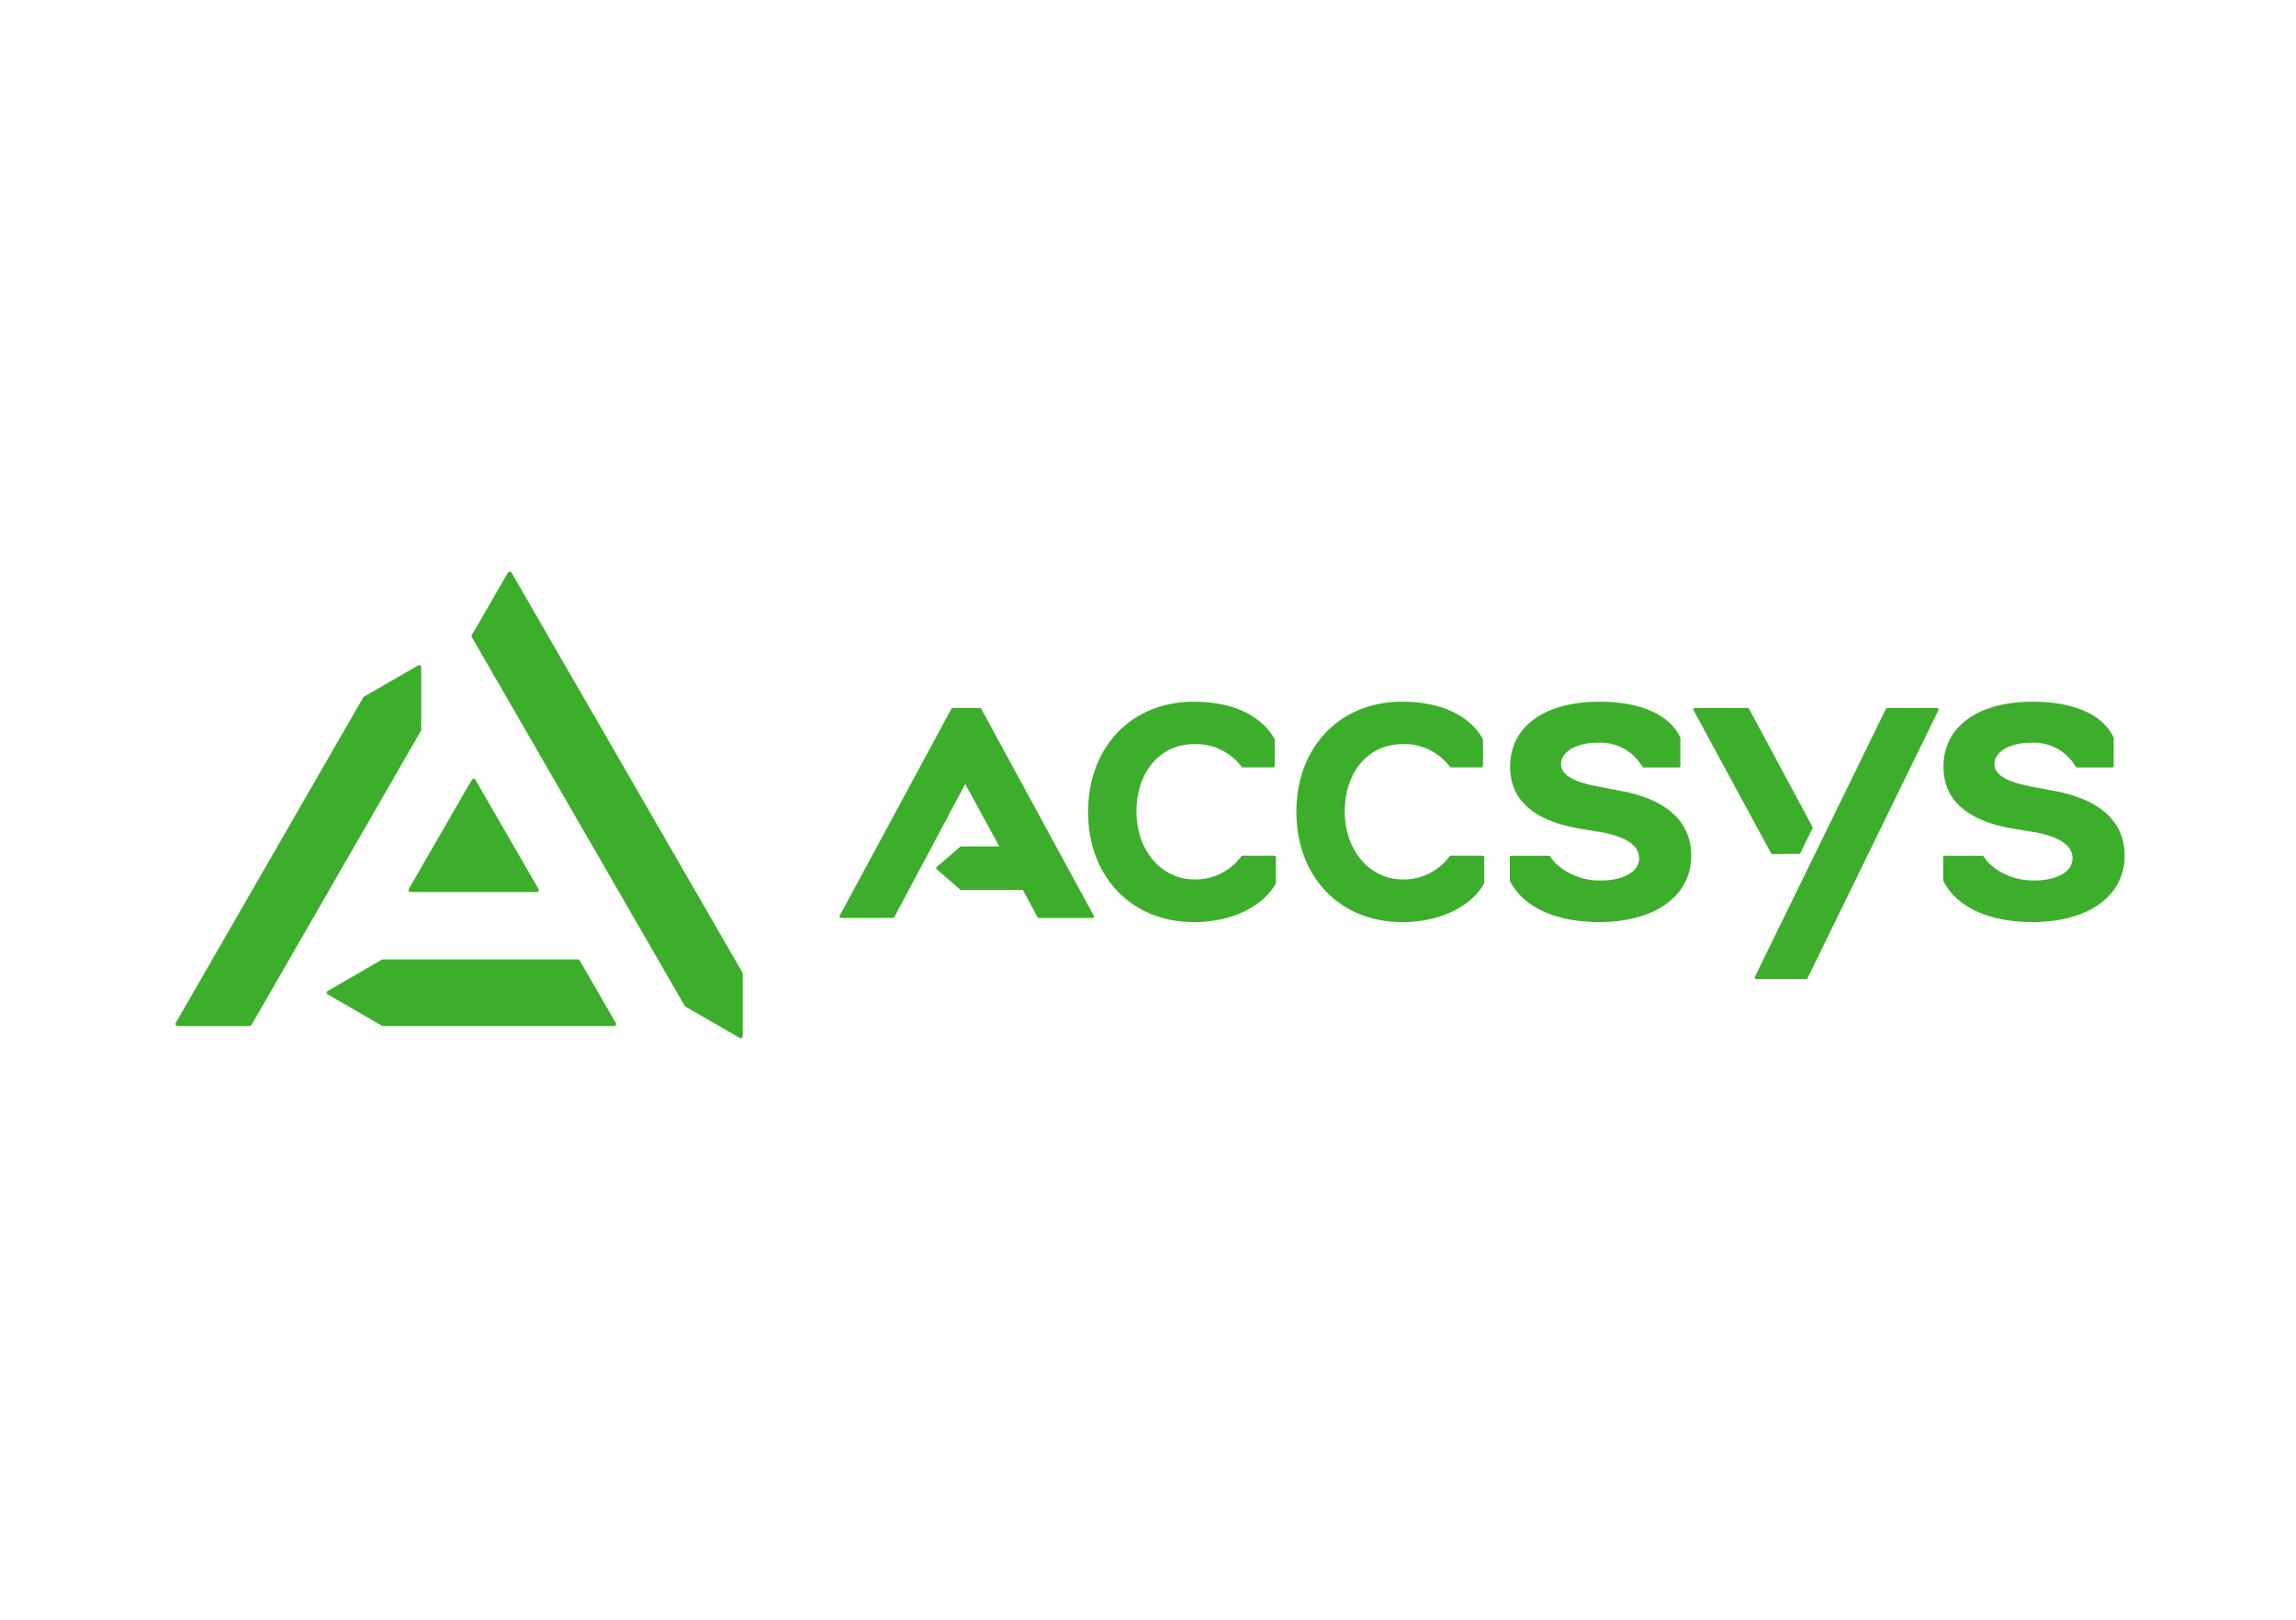 <svg xmlns="http://www.w3.org/2000/svg" viewBox="0 0 486.568 343.326"><defs><style>.cls-1{fill:#3dae2b;}.cls-2{fill:none;}</style></defs><g id="ACCSYS"><g id="Accsys-2" data-name="Accsys"><path class="cls-1" d="M214.228,229.634a.327.327,0,0,0-.289-.173h-5.752a.331.331,0,0,0-.289.173l-23.66,43.845a.342.342,0,0,0,.007.324.332.332,0,0,0,.284.159h10.98a.327.327,0,0,0,.289-.173l15.039-28.209,7.221,13.225h-8.09a.336.336,0,0,0-.216.08l-4.945,4.271a.328.328,0,0,0,0,.5l4.938,4.275a.324.324,0,0,0,.216.08h13.075l3.131,5.784a.33.33,0,0,0,.289.17l11.323,0a.329.329,0,0,0,.282-.161.325.325,0,0,0,.007-.325Z" transform="translate(-6.284 -79.421)"/><path class="cls-1" d="M349.412,246.965l-4.91-.942c-4.909-.945-7.4-2.5-7.4-4.635,0-2.693,3.242-4.571,7.881-4.571a10.255,10.255,0,0,1,9.341,5.092.325.325,0,0,0,.282.161h7.453a.328.328,0,0,0,.329-.329v-5.9a.311.311,0,0,0-.03-.137c-2.22-4.812-8.453-7.571-17.1-7.571-11.69,0-18.951,5.281-18.951,13.786,0,7.034,4.98,11.45,14.8,13.127l4.7.765c5.2,1.007,7.839,2.847,7.839,5.469,0,2.88-3.24,4.744-8.256,4.744-5.549,0-9.367-3.044-10.579-5.09a.327.327,0,0,0-.282-.161h-7.965a.33.33,0,0,0-.329.329v4.836a.31.31,0,0,0,.036.147c2.752,5.556,9.646,8.744,18.915,8.744,11.845,0,19.5-5.528,19.5-14.08,0-7.249-5.282-12.014-15.276-13.784" transform="translate(-6.284 -79.421)"/><path class="cls-1" d="M441.251,246.965l-4.91-.942c-4.912-.945-7.4-2.5-7.4-4.635,0-2.693,3.242-4.571,7.884-4.571a10.249,10.249,0,0,1,9.339,5.092.329.329,0,0,0,.281.161H453.9a.329.329,0,0,0,.329-.329v-5.9a.342.342,0,0,0-.031-.137c-2.219-4.812-8.452-7.571-17.1-7.571-11.69,0-18.952,5.281-18.952,13.786,0,7.034,4.981,11.45,14.807,13.127l4.7.765c5.2,1.007,7.842,2.847,7.842,5.469,0,2.88-3.242,4.744-8.256,4.744-5.549,0-9.367-3.044-10.579-5.09a.329.329,0,0,0-.285-.161h-7.962a.329.329,0,0,0-.329.329v4.836a.322.322,0,0,0,.035.147c2.752,5.556,9.647,8.744,18.916,8.744,11.842,0,19.5-5.528,19.5-14.08,0-7.247-5.283-12.014-15.275-13.784" transform="translate(-6.284 -79.421)"/><path class="cls-1" d="M276.353,260.761h-6.759a.33.33,0,0,0-.27.14,11.97,11.97,0,0,1-9.956,4.89c-6.978,0-12.238-6.179-12.238-14.371,0-8.424,5.033-14.309,12.238-14.309a12.034,12.034,0,0,1,10.015,4.8.332.332,0,0,0,.268.137h6.442a.33.33,0,0,0,.329-.329v-5.5a.32.32,0,0,0-.038-.149c-.954-1.864-5.014-7.936-17.14-7.936-13.168,0-22.364,9.6-22.364,23.347s9.2,23.349,22.364,23.349c9.635,0,15.395-4.405,17.4-8.178a.308.308,0,0,0,.037-.154V261.09a.328.328,0,0,0-.329-.329" transform="translate(-6.284 -79.421)"/><path class="cls-1" d="M320.494,260.761h-6.759a.33.33,0,0,0-.27.14,11.972,11.972,0,0,1-9.959,4.89c-6.975,0-12.235-6.179-12.235-14.371,0-8.424,5.031-14.309,12.235-14.309a12.031,12.031,0,0,1,10.016,4.8.339.339,0,0,0,.27.137h6.439a.329.329,0,0,0,.33-.329v-5.5a.318.318,0,0,0-.036-.149c-.957-1.864-5.014-7.936-17.14-7.936-13.168,0-22.366,9.6-22.366,23.347s9.2,23.349,22.366,23.349c9.632,0,15.395-4.405,17.4-8.178a.31.31,0,0,0,.04-.154V261.09a.328.328,0,0,0-.329-.329" transform="translate(-6.284 -79.421)"/><path class="cls-1" d="M416.776,229.462H406.251a.325.325,0,0,0-.3.185l-27.776,56.8a.33.33,0,0,0,.3.473h10.558a.33.33,0,0,0,.3-.185l27.743-56.8a.329.329,0,0,0-.3-.474" transform="translate(-6.284 -79.421)"/><path class="cls-1" d="M381.88,260.4h0l5.653-.017a.325.325,0,0,0,.294-.184l2.56-5.239a.324.324,0,0,0-.007-.3l-13.433-25.019a.328.328,0,0,0-.289-.173H365.484a.328.328,0,0,0-.289.486l16.4,30.274a.329.329,0,0,0,.289.173" transform="translate(-6.284 -79.421)"/><path class="cls-1" d="M92.919,268.253a.437.437,0,0,0,.379.218H120.02a.437.437,0,0,0,.378-.656l-13.362-23.141a.454.454,0,0,0-.758,0L92.919,267.815a.439.439,0,0,0,0,.438" transform="translate(-6.284 -79.421)"/><path class="cls-1" d="M129.127,282.957a.438.438,0,0,0-.379-.218h-41.3a.448.448,0,0,0-.22.057L75.759,289.42a.438.438,0,0,0,0,.76L87.231,296.8a.451.451,0,0,0,.22.06H136.4a.437.437,0,0,0,.379-.656Z" transform="translate(-6.284 -79.421)"/><path class="cls-1" d="M163.623,285.529l-48.942-84.758a.456.456,0,0,0-.76,0l-7.643,13.239a.43.43,0,0,0,0,.438l45.027,77.992.088.151a.417.417,0,0,0,.161.159l11.47,6.624a.432.432,0,0,0,.22.059.42.42,0,0,0,.218-.059.436.436,0,0,0,.22-.379V285.749a.442.442,0,0,0-.059-.22" transform="translate(-6.284 -79.421)"/><path class="cls-1" d="M95.55,234.073V220.827a.439.439,0,0,0-.658-.379l-11.475,6.62a.429.429,0,0,0-.161.161L43.532,296.206a.436.436,0,0,0,0,.439.441.441,0,0,0,.379.22H59.2a.44.44,0,0,0,.379-.22l35.911-62.352a.447.447,0,0,0,.059-.22" transform="translate(-6.284 -79.421)"/></g></g><g id="boundary"><rect class="cls-2" width="486.568" height="343.326"/></g></svg>